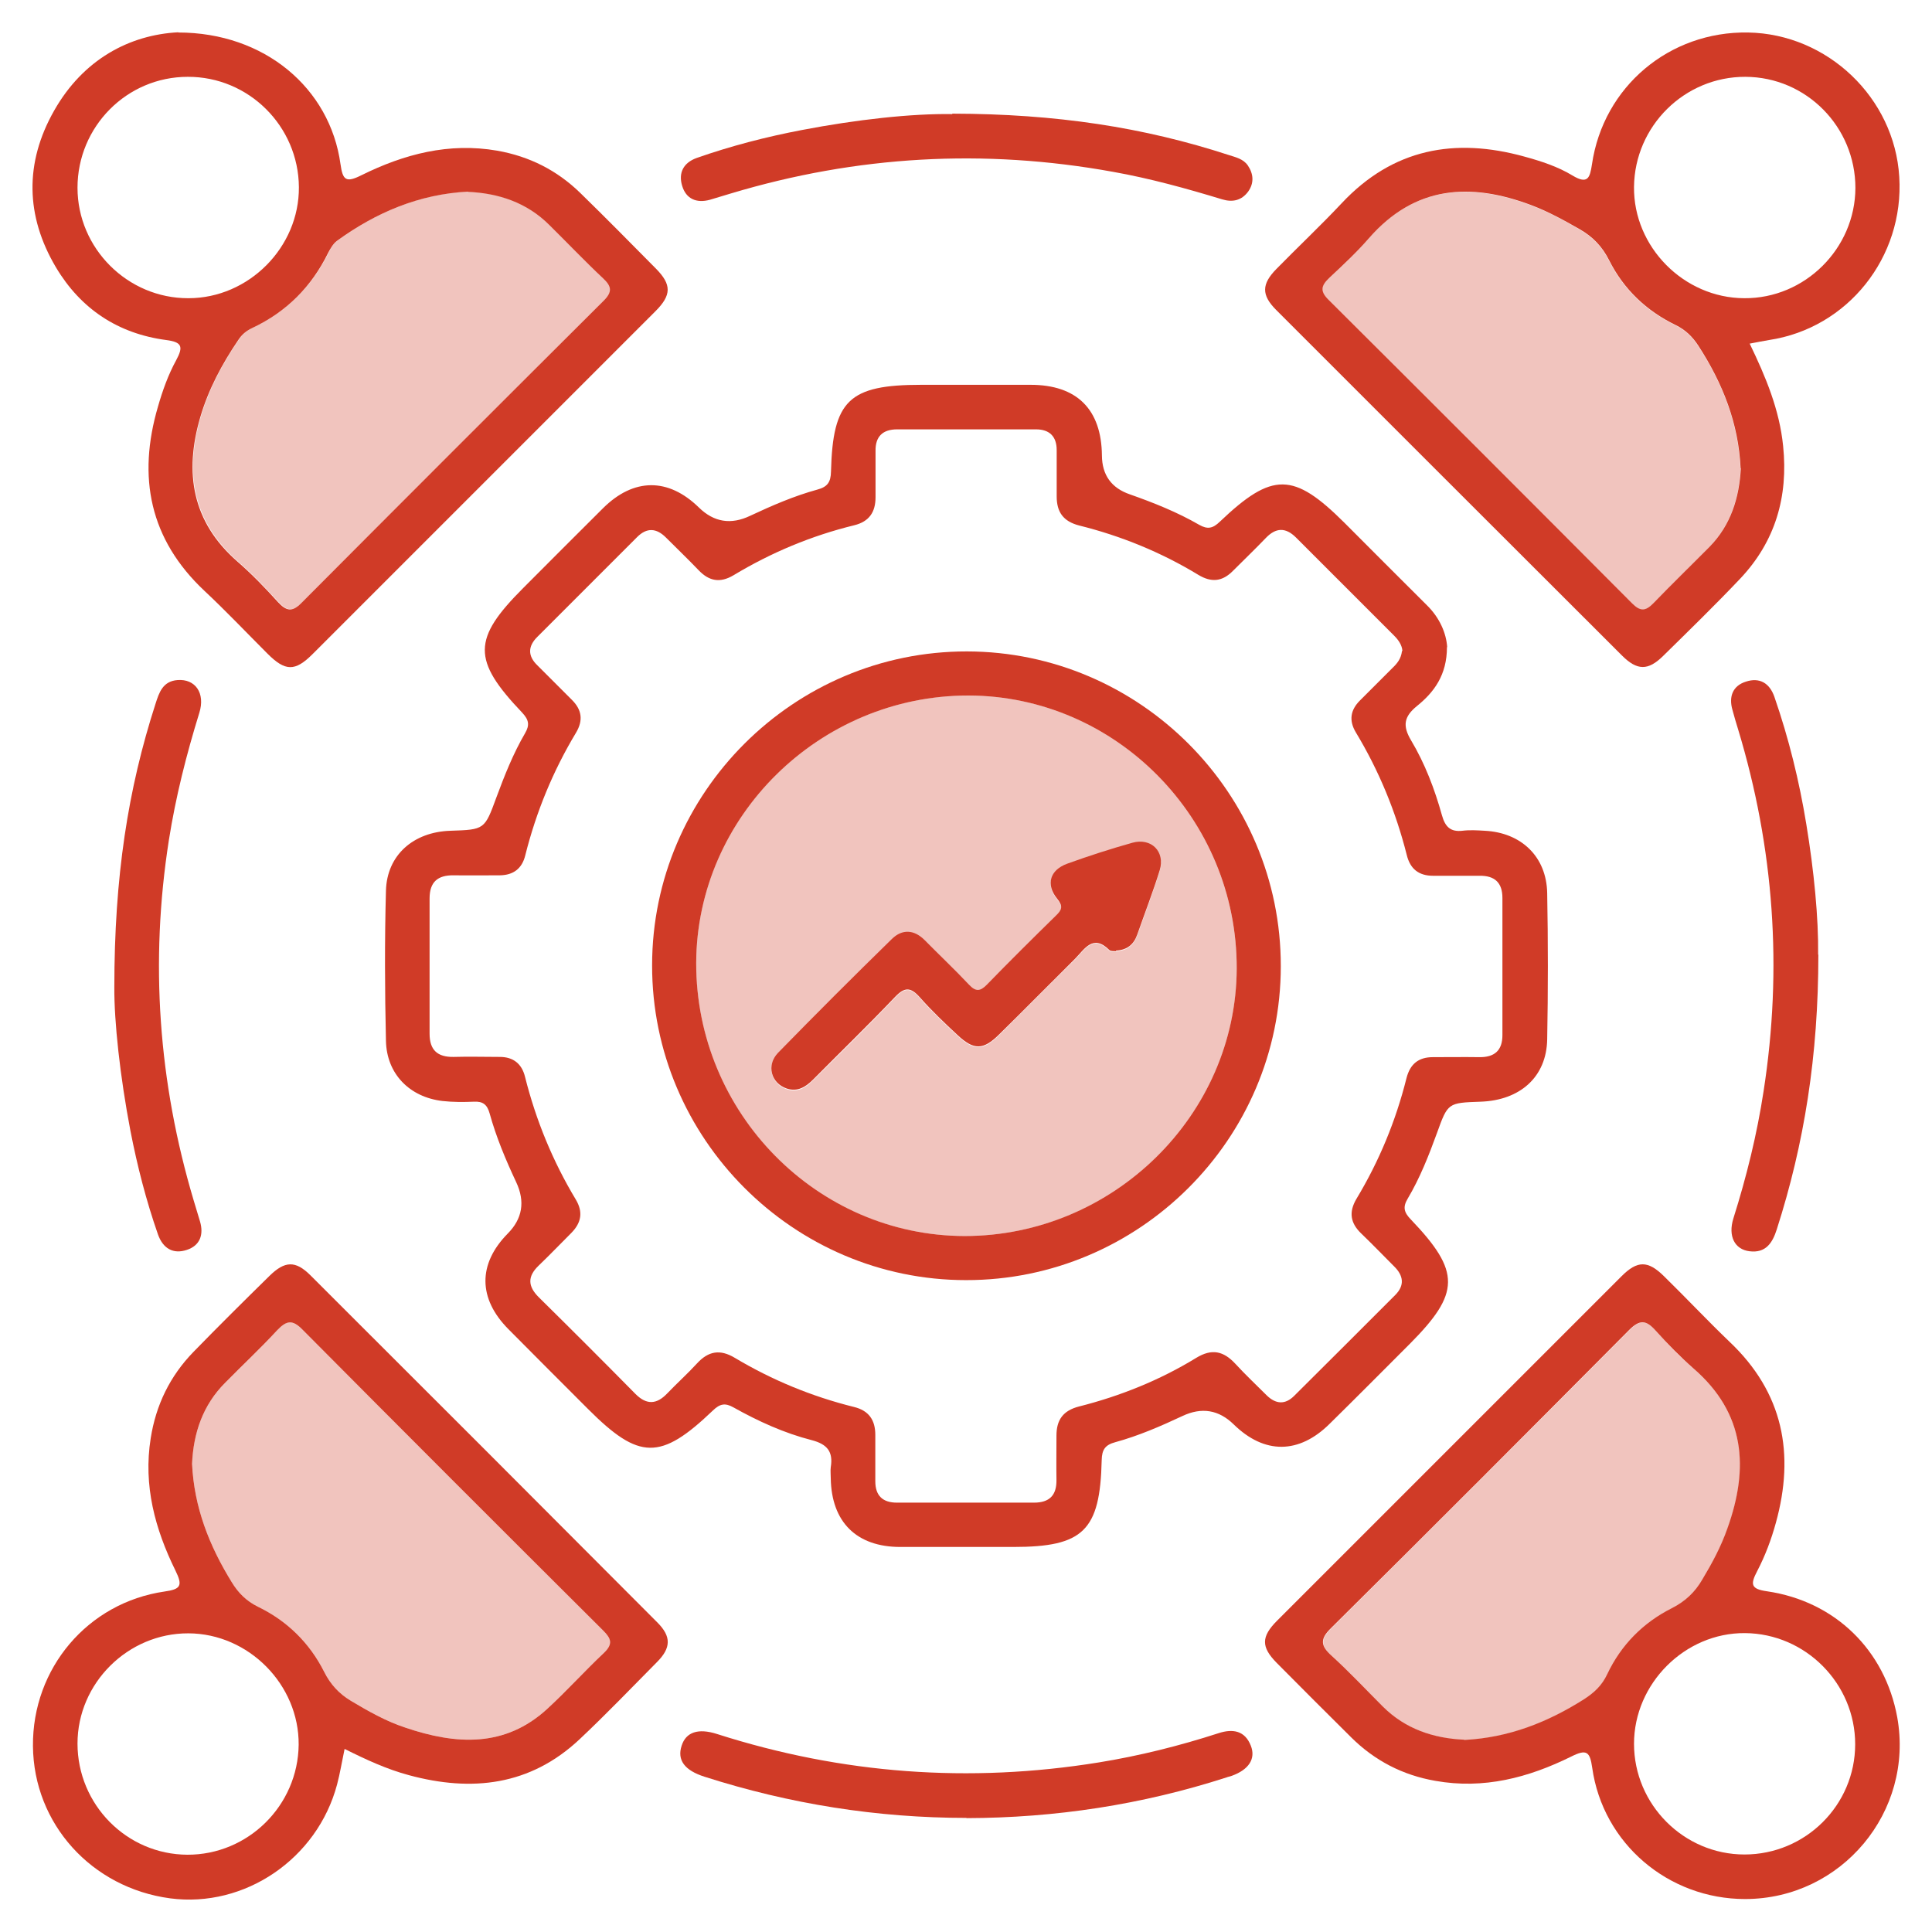 <?xml version="1.0" encoding="UTF-8"?>
<svg id="Layer_1" data-name="Layer 1" xmlns="http://www.w3.org/2000/svg" viewBox="0 0 85 85">
  <defs>
    <style>
      .cls-1 {
        opacity: .3;
      }

      .cls-1, .cls-2 {
        fill: #d03b27;
        stroke-width: 0px;
      }
    </style>
  </defs>
  <path class="cls-2" d="m63.66,28.47c0,1.23-.57,1.99-1.33,2.6-.56.46-.63.86-.25,1.5.61,1.02,1.04,2.15,1.36,3.3.14.5.37.74.9.68.32-.04.65-.02.98,0,1.61.08,2.72,1.14,2.75,2.74.04,2.14.04,4.29,0,6.44-.03,1.65-1.19,2.68-2.93,2.74-1.44.05-1.44.05-1.92,1.38-.36.99-.75,1.98-1.29,2.89-.22.37-.16.6.14.91,2.2,2.3,2.18,3.24-.05,5.48-1.17,1.17-2.34,2.35-3.52,3.51-1.35,1.34-2.87,1.35-4.22.03q-.99-.97-2.26-.37c-.96.45-1.93.87-2.95,1.15-.45.12-.59.33-.6.79-.07,3.11-.81,3.82-3.89,3.82-1.66,0-3.31,0-4.97,0-1.93,0-3.03-1.1-3.06-3.02,0-.16-.02-.33,0-.49.11-.68-.15-1.01-.84-1.19-1.21-.31-2.35-.83-3.44-1.44-.37-.21-.6-.16-.91.14-2.3,2.2-3.24,2.18-5.48-.06-1.17-1.17-2.34-2.34-3.51-3.52-1.34-1.35-1.35-2.87-.03-4.21q.97-.98.37-2.26c-.46-.98-.88-1.98-1.17-3.03-.11-.39-.3-.53-.69-.51-.46.02-.93.02-1.38-.03-1.45-.17-2.46-1.19-2.49-2.65-.05-2.2-.06-4.4,0-6.6.04-1.57,1.21-2.59,2.84-2.64,1.5-.05,1.5-.05,2.02-1.47.36-.97.74-1.93,1.26-2.82.21-.36.17-.59-.13-.91-2.2-2.31-2.19-3.24.05-5.48,1.17-1.17,2.34-2.35,3.51-3.51,1.35-1.34,2.87-1.35,4.22-.03q.99.97,2.26.36c.96-.45,1.93-.87,2.95-1.15.45-.12.59-.33.6-.79.08-3.14.79-3.82,3.97-3.82,1.6,0,3.2,0,4.81,0,2.04,0,3.12,1.08,3.14,3.11q.01,1.29,1.23,1.71c1.05.37,2.08.78,3.05,1.34.37.21.6.16.91-.14,2.31-2.2,3.24-2.18,5.48.05,1.21,1.21,2.41,2.42,3.63,3.63.57.56.85,1.24.89,1.84Zm-1.96.16c-.02-.24-.16-.46-.36-.66-1.44-1.44-2.88-2.88-4.32-4.32-.46-.46-.89-.44-1.33.02-.47.49-.96.96-1.44,1.44-.47.48-.95.53-1.53.18-1.63-.99-3.39-1.71-5.24-2.17-.7-.18-.99-.59-.99-1.28,0-.68,0-1.36,0-2.04,0-.6-.32-.91-.91-.91-2.04,0-4.07,0-6.11,0-.63,0-.96.31-.95.95,0,.68,0,1.36,0,2.04,0,.65-.28,1.07-.94,1.23-1.88.46-3.65,1.2-5.31,2.2-.59.35-1.07.26-1.53-.22-.47-.49-.96-.96-1.44-1.44-.42-.42-.84-.45-1.27-.02-1.46,1.46-2.92,2.92-4.38,4.38-.43.42-.44.85,0,1.27.5.5,1,1,1.5,1.5.45.44.52.91.19,1.46-1.01,1.68-1.75,3.48-2.23,5.39-.14.58-.52.87-1.11.88-.68,0-1.36.01-2.04,0-.7-.01-1.06.29-1.06,1.02,0,1.98,0,3.96,0,5.95,0,.72.35,1.03,1.05,1.02.68-.02,1.36,0,2.04,0,.59,0,.97.3,1.11.88.48,1.91,1.22,3.71,2.23,5.39.33.55.25,1.02-.19,1.47-.48.48-.95.97-1.44,1.44-.5.48-.48.91,0,1.39,1.43,1.41,2.85,2.83,4.26,4.26.49.49.93.46,1.39-.02.43-.45.9-.87,1.32-1.33.5-.54,1.01-.63,1.66-.24,1.64.98,3.39,1.7,5.24,2.16.66.16.94.58.94,1.23,0,.68,0,1.36,0,2.04,0,.64.33.94.95.94,2.01,0,4.02,0,6.03,0,.68,0,1-.32.99-1-.01-.65,0-1.3,0-1.95,0-.69.29-1.1.99-1.28,1.82-.46,3.56-1.16,5.16-2.14.69-.42,1.2-.3,1.72.26.44.48.92.93,1.38,1.39.4.39.81.42,1.21.02,1.48-1.47,2.96-2.95,4.44-4.43.43-.43.37-.86-.05-1.27-.48-.48-.95-.97-1.44-1.44-.48-.46-.56-.94-.21-1.53,1-1.66,1.73-3.43,2.2-5.31.16-.62.53-.92,1.16-.92.68,0,1.36-.01,2.04,0,.67.01,1.02-.29,1.02-.97,0-2.01,0-4.02,0-6.03,0-.68-.34-.99-1.01-.98-.68,0-1.36,0-2.04,0-.63,0-1.01-.3-1.16-.92-.48-1.9-1.22-3.7-2.24-5.39-.31-.52-.24-.98.18-1.4.48-.48.96-.96,1.44-1.44.2-.19.37-.4.41-.73Z"/>
  <path class="cls-2" d="m7.84,1.43c3.8,0,6.68,2.45,7.14,5.79.1.71.24.83.92.49,1.88-.93,3.85-1.45,5.98-1.08,1.41.25,2.62.86,3.64,1.85,1.13,1.1,2.23,2.22,3.34,3.34.69.7.69,1.16-.02,1.87-5.03,5.03-10.06,10.06-15.09,15.09-.77.77-1.2.76-1.98-.02-.92-.92-1.82-1.87-2.77-2.76-2.42-2.27-2.96-5.01-2.05-8.11.2-.7.45-1.4.8-2.04.33-.61.25-.8-.44-.89-2.12-.28-3.76-1.37-4.85-3.2-1.34-2.26-1.38-4.6-.08-6.89,1.28-2.26,3.32-3.34,5.47-3.45Zm12.76,7c-2.16.11-4.06.92-5.78,2.17-.16.12-.28.33-.38.52-.73,1.49-1.83,2.6-3.34,3.31-.26.12-.46.29-.61.52-.72,1.06-1.32,2.18-1.68,3.41-.71,2.43-.37,4.6,1.64,6.35.63.55,1.22,1.16,1.78,1.78.37.4.63.45,1.04.03,4.42-4.44,8.85-8.87,13.29-13.29.39-.39.35-.63-.02-.98-.81-.76-1.58-1.57-2.37-2.35-.99-.99-2.23-1.4-3.59-1.46Zm-17.19-.17c0,2.67,2.21,4.87,4.88,4.86,2.65,0,4.88-2.24,4.86-4.89-.02-2.68-2.21-4.86-4.89-4.85-2.68,0-4.85,2.19-4.85,4.88Z"/>
  <path class="cls-2" d="m15.16,76.95c-.12.57-.2,1.07-.33,1.56-.87,3.27-4.06,5.44-7.34,5.01-3.46-.46-6.01-3.28-6.04-6.7-.03-3.42,2.41-6.31,5.79-6.8.71-.1.81-.25.48-.92-.9-1.83-1.42-3.74-1.09-5.82.23-1.47.85-2.74,1.88-3.8,1.1-1.13,2.22-2.24,3.34-3.34.68-.67,1.15-.69,1.81-.03,5.09,5.08,10.18,10.17,15.26,15.27.62.62.61,1.12-.02,1.75-1.13,1.14-2.24,2.3-3.4,3.39-2.17,2.04-4.74,2.33-7.51,1.58-.97-.26-1.88-.68-2.82-1.15Zm-6.71-12.55c.09,1.92.76,3.61,1.74,5.2.29.48.65.84,1.16,1.09,1.28.62,2.27,1.59,2.91,2.86.28.56.66.97,1.18,1.28.77.46,1.55.9,2.4,1.18,2.21.75,4.37.89,6.24-.83.86-.79,1.64-1.66,2.49-2.46.41-.39.32-.63-.03-.98-4.42-4.4-8.83-8.81-13.23-13.24-.44-.45-.7-.41-1.11.02-.74.8-1.53,1.54-2.29,2.31-.99.99-1.4,2.22-1.46,3.57Zm-.21,17.2c2.67.01,4.87-2.16,4.9-4.84.02-2.64-2.2-4.89-4.85-4.9-2.66-.01-4.88,2.19-4.88,4.85,0,2.68,2.16,4.88,4.84,4.89Z"/>
  <path class="cls-2" d="m76.78,83.55c-3.38,0-6.26-2.44-6.73-5.78-.1-.7-.24-.83-.92-.49-1.88.93-3.85,1.45-5.98,1.07-1.44-.25-2.67-.89-3.7-1.91-1.1-1.09-2.19-2.18-3.28-3.28-.69-.7-.69-1.15.02-1.86,5.05-5.05,10.1-10.1,15.15-15.15.7-.7,1.16-.7,1.87,0,.97.95,1.9,1.94,2.88,2.88,2.37,2.24,2.88,4.94,2.04,7.97-.2.73-.47,1.45-.82,2.12-.31.59-.28.79.43.89,3,.44,5.19,2.59,5.73,5.54.75,4.16-2.45,7.99-6.68,8Zm-12.35-7c1.94-.1,3.65-.77,5.26-1.79.45-.29.79-.61,1.02-1.1.61-1.29,1.58-2.27,2.85-2.91.59-.3,1.01-.7,1.33-1.25.43-.72.83-1.46,1.11-2.26.95-2.65.79-5.05-1.49-7.03-.59-.52-1.14-1.08-1.67-1.67-.41-.46-.69-.5-1.16-.03-4.36,4.39-8.73,8.77-13.12,13.12-.5.49-.46.78.03,1.22.78.71,1.51,1.49,2.25,2.23.99.99,2.23,1.4,3.58,1.46Zm17.19.19c0-2.67-2.18-4.87-4.85-4.89-2.64-.02-4.88,2.22-4.88,4.87,0,2.67,2.19,4.87,4.86,4.87,2.68,0,4.87-2.17,4.87-4.85Z"/>
  <path class="cls-2" d="m76.98,15.12c.71,1.47,1.31,2.91,1.47,4.5.23,2.23-.34,4.2-1.89,5.84-1.1,1.16-2.25,2.28-3.39,3.4-.66.65-1.14.65-1.81-.02-5.07-5.06-10.14-10.13-15.21-15.2-.66-.66-.65-1.14.01-1.81.95-.97,1.94-1.9,2.87-2.89,2.25-2.4,4.97-2.9,8.04-2.05.73.2,1.47.44,2.11.83.68.41.77.1.86-.49.5-3.42,3.41-5.86,6.87-5.8,3.49.06,6.44,2.87,6.65,6.35.22,3.54-2.27,6.66-5.73,7.18-.26.04-.53.1-.86.16Zm-.4,5.49c-.09-1.99-.79-3.75-1.86-5.4-.26-.4-.57-.7-1-.91-1.28-.62-2.28-1.57-2.92-2.84-.31-.62-.73-1.05-1.31-1.38-.68-.39-1.37-.77-2.11-1.05-2.7-1.02-5.14-.86-7.16,1.46-.53.61-1.13,1.17-1.73,1.73-.37.35-.43.59-.03.98,4.46,4.44,8.91,8.89,13.35,13.35.36.36.59.34.93-.01.81-.84,1.65-1.65,2.47-2.48.94-.96,1.31-2.16,1.38-3.46Zm.21-17.23c-2.67-.01-4.87,2.16-4.9,4.84-.03,2.64,2.19,4.89,4.85,4.9,2.66.02,4.88-2.18,4.89-4.85,0-2.69-2.16-4.88-4.84-4.89Z"/>
  <path class="cls-2" d="m41.89,5c4.59.01,8.43.6,12.17,1.82.31.1.64.17.84.46.25.37.28.77.02,1.14-.29.4-.69.49-1.15.35-1.58-.48-3.17-.92-4.8-1.21-5.68-1.03-11.28-.71-16.81.95-.31.09-.62.19-.93.28-.59.16-1.05-.04-1.22-.62-.17-.57.06-1.01.64-1.22,1.51-.53,3.06-.93,4.63-1.23,2.4-.46,4.83-.73,6.62-.7Z"/>
  <path class="cls-2" d="m80,42c0,4.45-.62,8.32-1.83,12.09-.19.6-.49,1.05-1.2.96-.65-.08-.95-.66-.71-1.44.58-1.84,1.04-3.7,1.33-5.6.84-5.4.46-10.7-1.12-15.92-.09-.28-.17-.57-.25-.86-.17-.59.02-1.06.59-1.24.6-.2,1.05.06,1.26.68.63,1.82,1.09,3.69,1.4,5.59.34,2.06.54,4.14.52,5.74Z"/>
  <path class="cls-2" d="m42.52,79.98c-3.93,0-7.77-.61-11.52-1.81-.88-.28-1.22-.73-1.01-1.37.19-.59.72-.78,1.56-.51,5.5,1.76,11.1,2.17,16.79,1.25,1.79-.29,3.55-.73,5.28-1.29.62-.2,1.15-.11,1.41.55.23.58-.09,1.06-.84,1.33-.08.03-.16.04-.23.07-3.72,1.2-7.53,1.78-11.44,1.79Z"/>
  <path class="cls-2" d="m5.03,43.45c0-4.89.6-8.73,1.81-12.48.16-.5.32-1,.97-1.05.78-.06,1.23.57.96,1.44-.57,1.84-1.04,3.7-1.34,5.6-.84,5.37-.46,10.65,1.09,15.85.09.31.19.62.28.93.17.58,0,1.06-.58,1.25-.6.2-1.05-.06-1.27-.68-.52-1.49-.91-3.01-1.21-4.55-.46-2.4-.72-4.83-.71-6.32Z"/>
  <path class="cls-1" d="m20.6,8.43c1.36.06,2.59.46,3.59,1.46.79.79,1.56,1.59,2.37,2.35.37.36.41.6.02.98-4.44,4.42-8.87,8.85-13.29,13.29-.42.42-.67.37-1.04-.03-.57-.62-1.15-1.23-1.78-1.78-2-1.75-2.35-3.92-1.64-6.35.36-1.23.96-2.35,1.68-3.41.15-.23.35-.4.61-.52,1.5-.71,2.61-1.82,3.34-3.31.09-.19.21-.4.38-.52,1.72-1.25,3.61-2.06,5.78-2.17Z"/>
  <path class="cls-1" d="m8.45,64.4c.06-1.35.47-2.58,1.46-3.57.77-.77,1.56-1.52,2.29-2.31.4-.43.66-.47,1.11-.02,4.4,4.43,8.81,8.84,13.23,13.24.36.36.45.6.03.98-.85.8-1.63,1.67-2.49,2.46-1.88,1.72-4.03,1.58-6.24.83-.85-.29-1.63-.72-2.4-1.18-.53-.31-.9-.72-1.18-1.28-.64-1.27-1.62-2.23-2.91-2.86-.51-.25-.87-.61-1.16-1.09-.98-1.59-1.65-3.28-1.74-5.2Z"/>
  <path class="cls-1" d="m64.43,76.55c-1.35-.06-2.59-.46-3.58-1.46-.75-.75-1.47-1.52-2.25-2.23-.49-.44-.52-.73-.03-1.22,4.39-4.36,8.77-8.73,13.12-13.12.47-.48.75-.43,1.16.03.52.59,1.07,1.16,1.67,1.67,2.27,1.98,2.44,4.38,1.49,7.03-.29.79-.69,1.53-1.11,2.26-.32.55-.74.95-1.33,1.25-1.27.64-2.24,1.63-2.85,2.91-.24.49-.57.81-1.02,1.1-1.61,1.02-3.32,1.69-5.26,1.79Z"/>
  <path class="cls-1" d="m76.58,20.61c-.07,1.3-.44,2.49-1.38,3.46-.81.84-1.66,1.64-2.47,2.48-.34.35-.57.37-.93.01-4.44-4.46-8.89-8.91-13.35-13.35-.4-.39-.34-.64.03-.98.6-.55,1.19-1.11,1.73-1.73,2.02-2.33,4.47-2.48,7.16-1.46.74.28,1.43.65,2.11,1.05.58.33,1,.76,1.31,1.38.64,1.27,1.64,2.22,2.92,2.84.43.21.74.51,1,.91,1.07,1.64,1.77,3.4,1.86,5.4Z"/>
  <path class="cls-2" d="m42.5,56.32c-7.6,0-13.82-6.24-13.81-13.85,0-7.6,6.24-13.82,13.85-13.81,7.61.01,13.82,6.24,13.81,13.85,0,7.61-6.24,13.82-13.85,13.81Zm-.06-1.94c6.53,0,11.95-5.32,11.97-11.77.02-6.59-5.31-12-11.81-12.01-6.54,0-11.95,5.32-11.97,11.77-.01,6.59,5.31,12,11.81,12.01Z"/>
  <path class="cls-1" d="m42.44,54.38c-6.51,0-11.83-5.42-11.81-12.01.01-6.45,5.43-11.78,11.97-11.77,6.5,0,11.83,5.42,11.81,12.01-.01,6.45-5.43,11.78-11.97,11.77Zm6.66-12.53c.49-.02.78-.27.93-.69.34-.94.69-1.88.99-2.83.26-.83-.37-1.46-1.21-1.22-.96.27-1.92.57-2.86.92-.77.28-.95.91-.44,1.54.26.32.22.47-.04.73-1.03,1.01-2.05,2.02-3.05,3.05-.3.31-.5.31-.79,0-.63-.67-1.3-1.3-1.95-1.96-.47-.47-.99-.5-1.44-.05-1.69,1.65-3.36,3.32-5.01,5.01-.53.54-.3,1.34.38,1.57.48.16.83-.06,1.16-.39,1.21-1.21,2.44-2.4,3.61-3.64.43-.46.7-.43,1.09.02.52.59,1.09,1.13,1.67,1.67.71.66,1.12.65,1.81-.03,1.12-1.11,2.22-2.23,3.34-3.33.42-.42.79-1.13,1.52-.39.06.06.21.04.29.05Z"/>
  <path class="cls-2" d="m49.1,41.85c-.08-.01-.23.01-.29-.05-.73-.73-1.1-.03-1.52.39-1.12,1.11-2.22,2.23-3.34,3.33-.69.68-1.1.69-1.81.03-.58-.54-1.15-1.08-1.67-1.67-.4-.45-.66-.47-1.09-.02-1.18,1.24-2.41,2.43-3.61,3.64-.32.32-.68.55-1.16.39-.68-.23-.91-1.02-.38-1.57,1.65-1.69,3.32-3.36,5.01-5.01.45-.44.97-.42,1.44.05.65.66,1.32,1.29,1.95,1.96.29.31.49.31.79,0,1-1.03,2.02-2.04,3.05-3.05.26-.25.3-.41.04-.73-.51-.63-.32-1.26.44-1.54.94-.34,1.9-.65,2.86-.92.84-.24,1.47.39,1.21,1.22-.3.96-.66,1.89-.99,2.83-.15.42-.44.67-.93.69Z"/>
</svg>